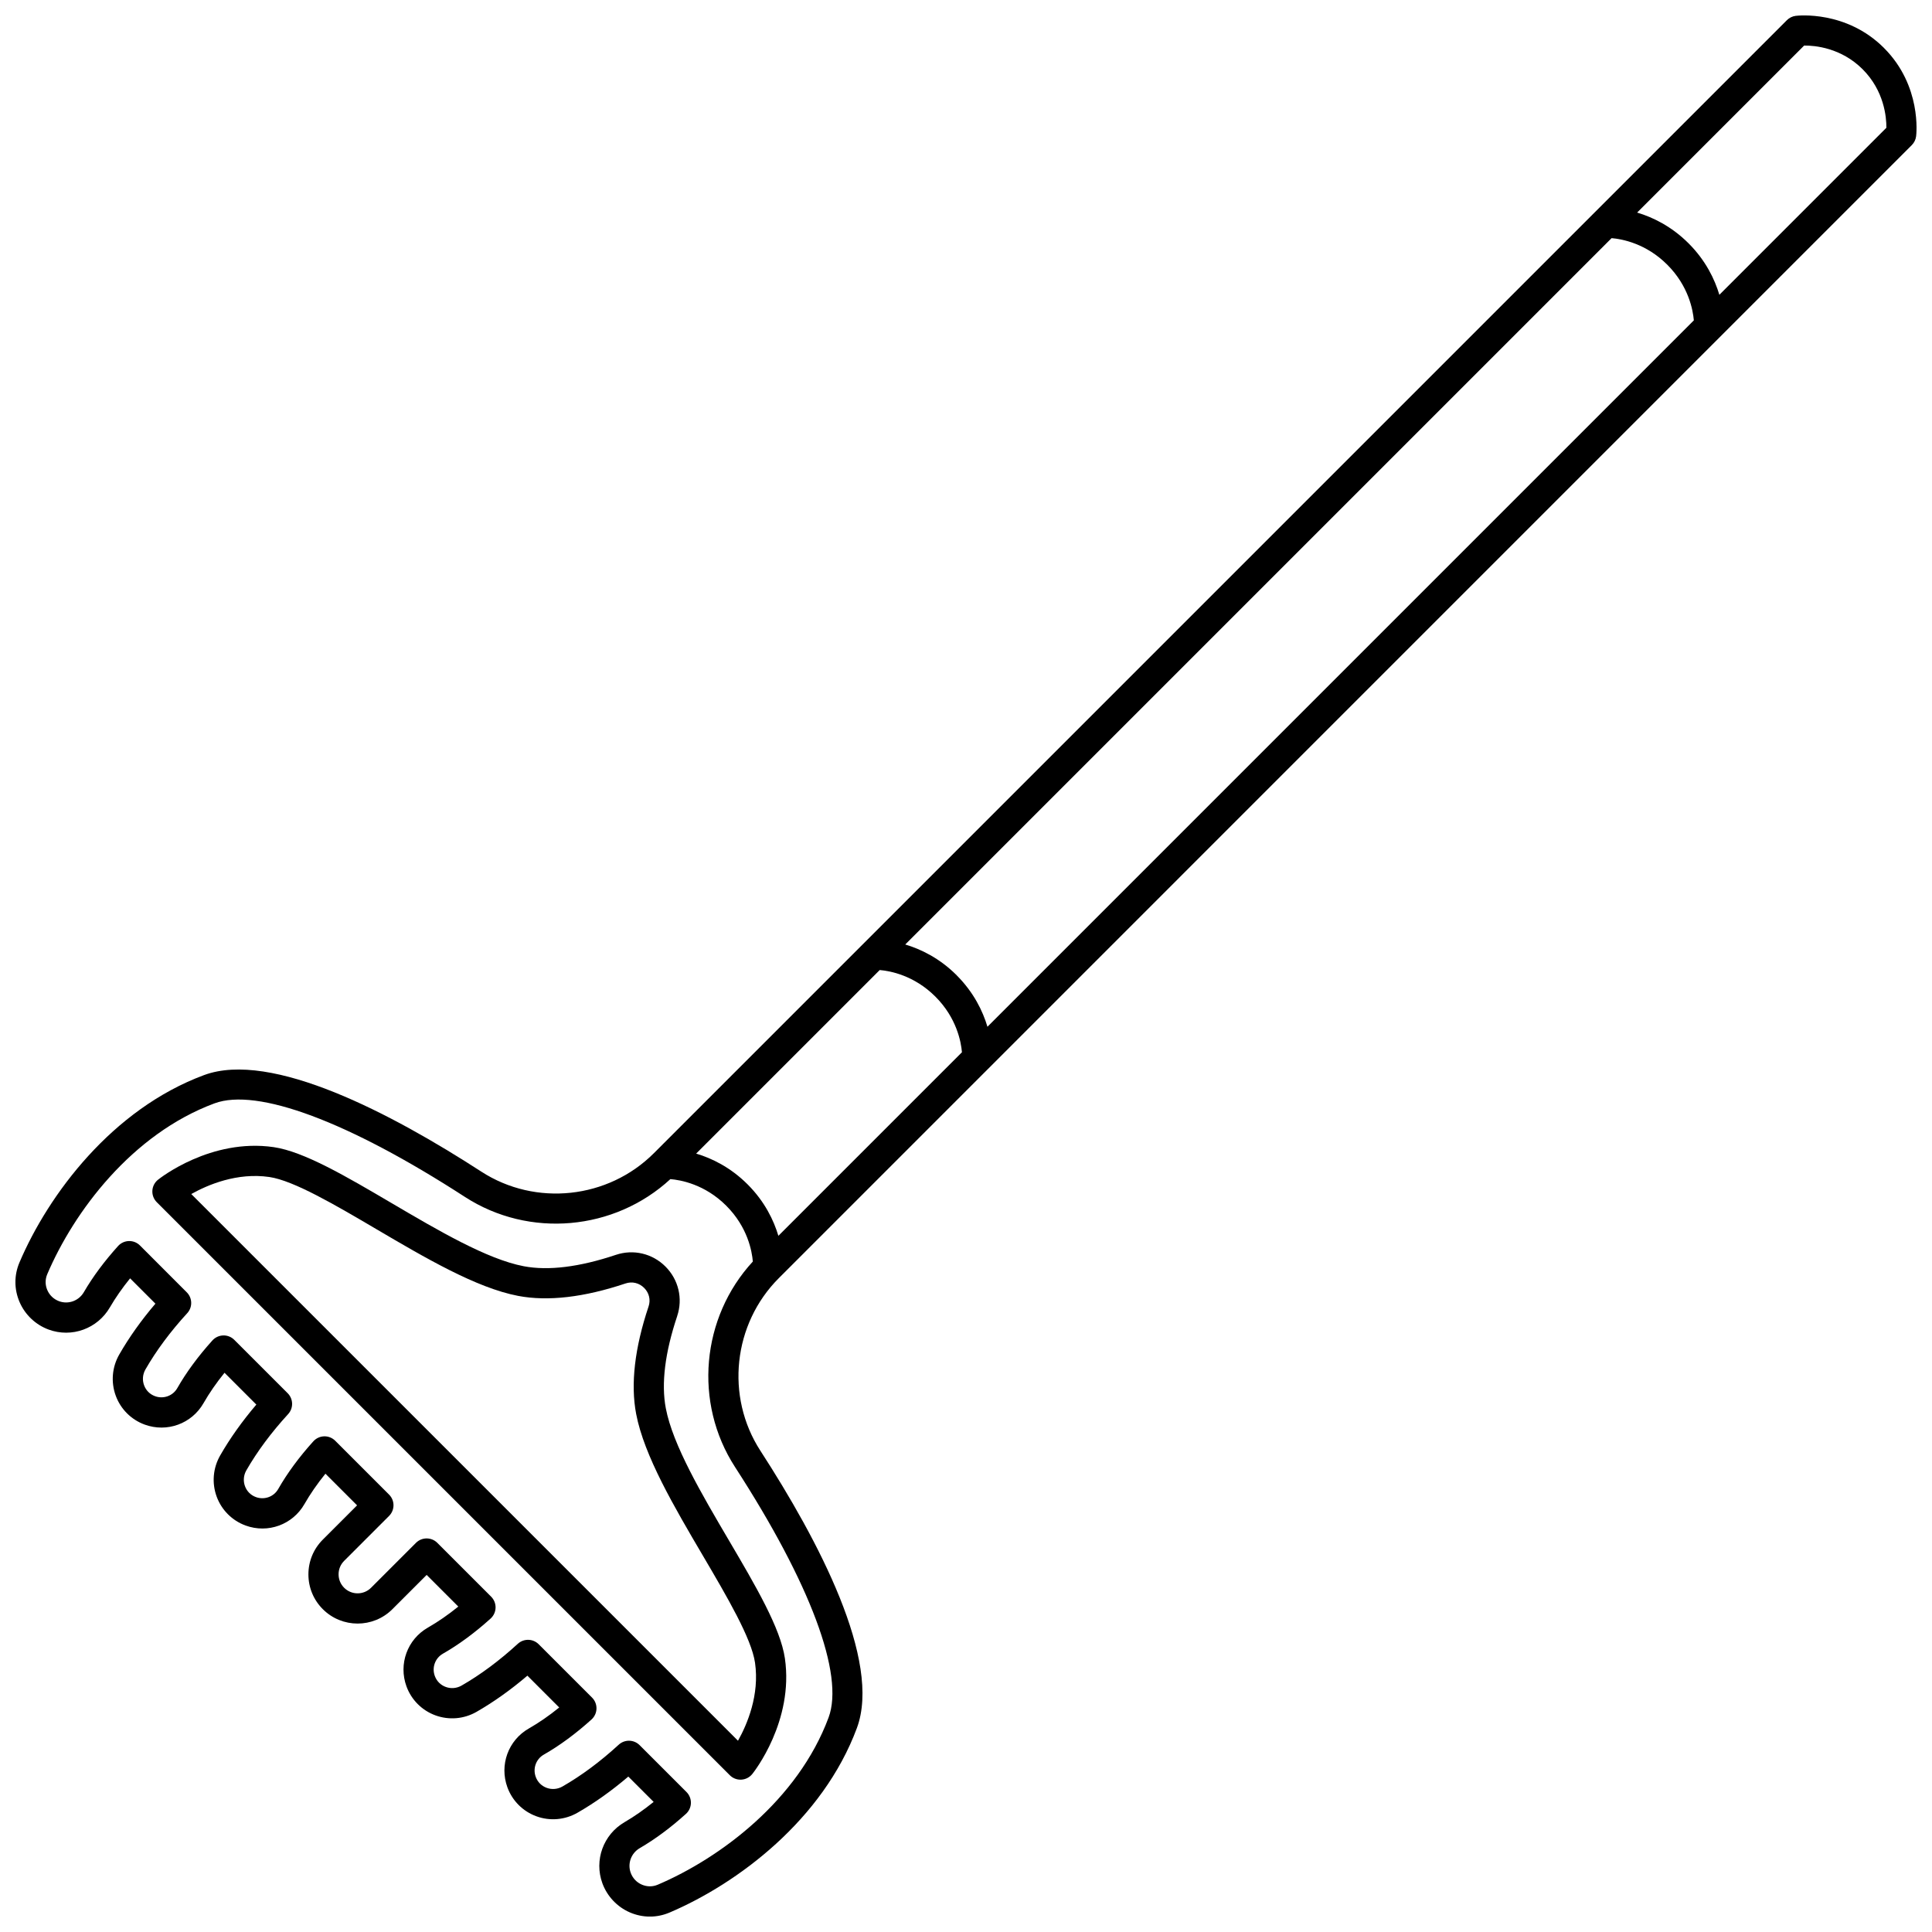 <?xml version="1.0" encoding="UTF-8"?>
<!-- Uploaded to: SVG Find, www.svgfind.com, Generator: SVG Find Mixer Tools -->
<svg width="800px" height="800px" version="1.1" viewBox="144 144 512 512" xmlns="http://www.w3.org/2000/svg">
 <defs>
  <clipPath id="a">
   <path d="m148.09 148.09h503.81v503.81h-503.81z"/>
  </clipPath>
 </defs>
 <g clip-path="url(#a)">
  <path d="m643.28 156.71c-10.023-10.02-22.844-8.578-23.387-8.512-0.887 0.109-1.711 0.512-2.34 1.141l-300.27 300.27c-12.133 12.133-31.363 14.188-45.723 4.887-23.672-15.332-55.641-32.211-73.508-25.578-24.293 9.02-41.18 31.555-48.891 49.637-1.445 3.391-1.434 7.129 0.035 10.52 1.457 3.367 4.269 6.019 7.711 7.281 6.113 2.238 12.93-0.234 16.211-5.887 1.477-2.539 3.269-5.113 5.359-7.695l6.711 6.711c-3.762 4.41-6.977 8.93-9.582 13.473-1.91 3.324-2.25 7.297-0.941 10.891 1.301 3.574 4.098 6.371 7.672 7.68 5.922 2.168 12.484-0.223 15.605-5.688 1.512-2.648 3.375-5.344 5.559-8.043l8.434 8.434c-3.762 4.41-6.977 8.93-9.582 13.473-1.91 3.328-2.25 7.297-0.941 10.891 1.301 3.57 4.098 6.371 7.668 7.68 5.922 2.172 12.484-0.223 15.605-5.688 1.512-2.648 3.375-5.344 5.559-8.043l8.387 8.387-9.078 9.078c-2.465 2.465-3.82 5.738-3.82 9.219 0 3.481 1.355 6.758 3.82 9.219 5.082 5.082 13.355 5.086 18.438 0l9.078-9.078 8.387 8.387c-2.699 2.188-5.394 4.047-8.043 5.562-5.465 3.117-7.856 9.68-5.688 15.605 1.309 3.57 4.106 6.367 7.68 7.668 3.594 1.312 7.562 0.969 10.891-0.941 4.539-2.606 9.059-5.82 13.469-9.582l8.434 8.434c-2.699 2.188-5.394 4.047-8.043 5.559-5.465 3.117-7.856 9.68-5.688 15.602 1.309 3.574 4.106 6.367 7.68 7.672 3.594 1.312 7.562 0.965 10.891-0.941 4.543-2.606 9.059-5.82 13.473-9.582l6.711 6.711c-2.582 2.09-5.156 3.883-7.695 5.359-5.648 3.281-8.121 10.102-5.887 16.211 1.262 3.445 3.914 6.258 7.281 7.715 1.711 0.738 3.508 1.109 5.305 1.109 1.77 0 3.535-0.359 5.219-1.074 18.082-7.707 40.617-24.598 49.637-48.887 6.637-17.867-10.246-49.836-25.578-73.508-9.301-14.363-7.246-33.59 4.887-45.723l300.26-300.28c0.629-0.629 1.031-1.457 1.141-2.34 0.07-0.539 1.512-13.363-8.512-23.387zm-301.16 301.16c-4.57-4.57-9.551-6.938-13.633-8.156l48.645-48.645c2.781 0.234 9.113 1.406 14.75 7.039 5.644 5.644 6.809 11.988 7.043 14.75l-48.645 48.645c-1.223-4.082-3.586-9.059-8.16-13.633zm55.414-55.414c-4.574-4.574-9.551-6.938-13.637-8.156l187.19-187.19c2.781 0.234 9.117 1.402 14.754 7.039 5.644 5.644 6.809 11.988 7.043 14.75l-187.2 187.2c-1.219-4.086-3.582-9.062-8.156-13.637zm-58.746 130.32c19.973 30.84 29.008 55.031 24.797 66.379-8.137 21.91-28.723 37.258-45.277 44.312-1.352 0.578-2.852 0.57-4.211-0.02-1.383-0.598-2.43-1.707-2.949-3.121-0.902-2.465 0.105-5.219 2.394-6.551 4.062-2.363 8.184-5.418 12.238-9.078 0.812-0.734 1.289-1.77 1.316-2.863 0.027-1.098-0.395-2.156-1.168-2.93l-12.426-12.422c-0.777-0.777-1.801-1.172-2.828-1.172-0.969 0-1.938 0.352-2.703 1.051-4.875 4.473-9.891 8.199-14.914 11.078-1.277 0.73-2.801 0.867-4.172 0.363-1.375-0.5-2.406-1.531-2.91-2.906-0.824-2.246 0.078-4.731 2.141-5.906 4.195-2.394 8.449-5.527 12.641-9.312 0.812-0.734 1.289-1.77 1.316-2.863 0.027-1.098-0.395-2.156-1.168-2.93l-14.148-14.145c-1.512-1.512-3.949-1.566-5.531-0.121-4.879 4.473-9.895 8.199-14.914 11.078-1.277 0.73-2.801 0.867-4.172 0.363-1.375-0.5-2.406-1.531-2.91-2.906-0.824-2.246 0.078-4.731 2.141-5.91 4.195-2.394 8.449-5.527 12.641-9.309 0.812-0.734 1.289-1.77 1.32-2.867 0.027-1.094-0.395-2.152-1.168-2.93l-14.27-14.27c-1.562-1.562-4.094-1.562-5.656 0l-11.906 11.906c-1.965 1.965-5.164 1.965-7.129 0-0.953-0.953-1.477-2.219-1.477-3.566s0.523-2.613 1.477-3.566l11.906-11.906c1.562-1.562 1.562-4.094 0-5.652l-14.27-14.27c-0.777-0.773-1.844-1.207-2.93-1.172-1.094 0.027-2.133 0.504-2.867 1.32-3.785 4.191-6.918 8.445-9.309 12.641-1.176 2.062-3.664 2.961-5.91 2.141-1.375-0.504-2.406-1.535-2.906-2.906-0.5-1.375-0.367-2.894 0.363-4.172 2.879-5.019 6.609-10.039 11.078-14.914 1.449-1.578 1.395-4.016-0.117-5.531l-14.148-14.145c-0.773-0.773-1.836-1.207-2.93-1.172-1.094 0.027-2.133 0.504-2.867 1.316-3.785 4.195-6.918 8.445-9.309 12.641-1.176 2.062-3.664 2.961-5.906 2.141-1.375-0.504-2.406-1.535-2.906-2.91s-0.367-2.894 0.363-4.172c2.879-5.019 6.609-10.035 11.078-14.914 1.449-1.578 1.395-4.016-0.121-5.527l-12.406-12.418c-0.773-0.773-1.816-1.199-2.93-1.172-1.094 0.027-2.133 0.504-2.867 1.316-3.66 4.055-6.715 8.172-9.078 12.238-1.332 2.289-4.086 3.293-6.551 2.394-1.414-0.52-2.523-1.566-3.125-2.949-0.59-1.359-0.594-2.856-0.02-4.207 7.055-16.555 22.402-37.141 44.312-45.277 11.344-4.219 35.539 4.82 66.379 24.793 17.012 11.016 39.617 8.965 54.445-4.719 2.754 0.227 9.133 1.375 14.805 7.043 5.68 5.68 6.824 12.066 7.047 14.801-13.684 14.832-15.738 37.441-4.719 54.453zm260.86-310.65c-1.219-4.082-3.582-9.062-8.156-13.637-4.574-4.57-9.551-6.934-13.637-8.156l44.262-44.262c2.852-0.027 9.797 0.582 15.504 6.289 5.715 5.715 6.309 12.684 6.289 15.5z"/>
 </g>
 <path d="m323.46 492.77c1.551-4.629 0.359-9.652-3.106-13.121-3.465-3.465-8.492-4.652-13.121-3.106-9.691 3.246-17.91 4.262-24.441 3.019-9.711-1.852-22.633-9.445-35.125-16.793-11.902-7-23.145-13.609-31.156-14.77-16.625-2.402-30.078 8.191-30.641 8.645-0.887 0.711-1.43 1.766-1.492 2.898-0.062 1.137 0.363 2.242 1.164 3.047l151.87 151.87c0.75 0.754 1.77 1.172 2.828 1.172 0.074 0 0.145-0.004 0.219-0.008 1.133-0.062 2.188-0.605 2.902-1.492 0.453-0.562 11.047-14.012 8.645-30.641-1.16-8.008-7.769-19.25-14.766-31.152-7.348-12.492-14.941-25.414-16.793-35.125-1.246-6.527-0.23-14.75 3.016-24.441zm20.629 91.863c1.234 8.531-2.043 16.273-4.512 20.68l-144.89-144.88c4.41-2.473 12.152-5.75 20.68-4.516 6.453 0.934 17.531 7.445 28.246 13.746 13.082 7.691 26.609 15.645 37.684 17.758 7.894 1.504 17.473 0.395 28.477-3.293 1.758-0.586 3.598-0.148 4.926 1.176s1.766 3.168 1.176 4.926c-3.688 11.008-4.793 20.59-3.289 28.477 2.109 11.074 10.062 24.602 17.758 37.684 6.297 10.715 12.809 21.793 13.742 28.246z"/>
</svg>
